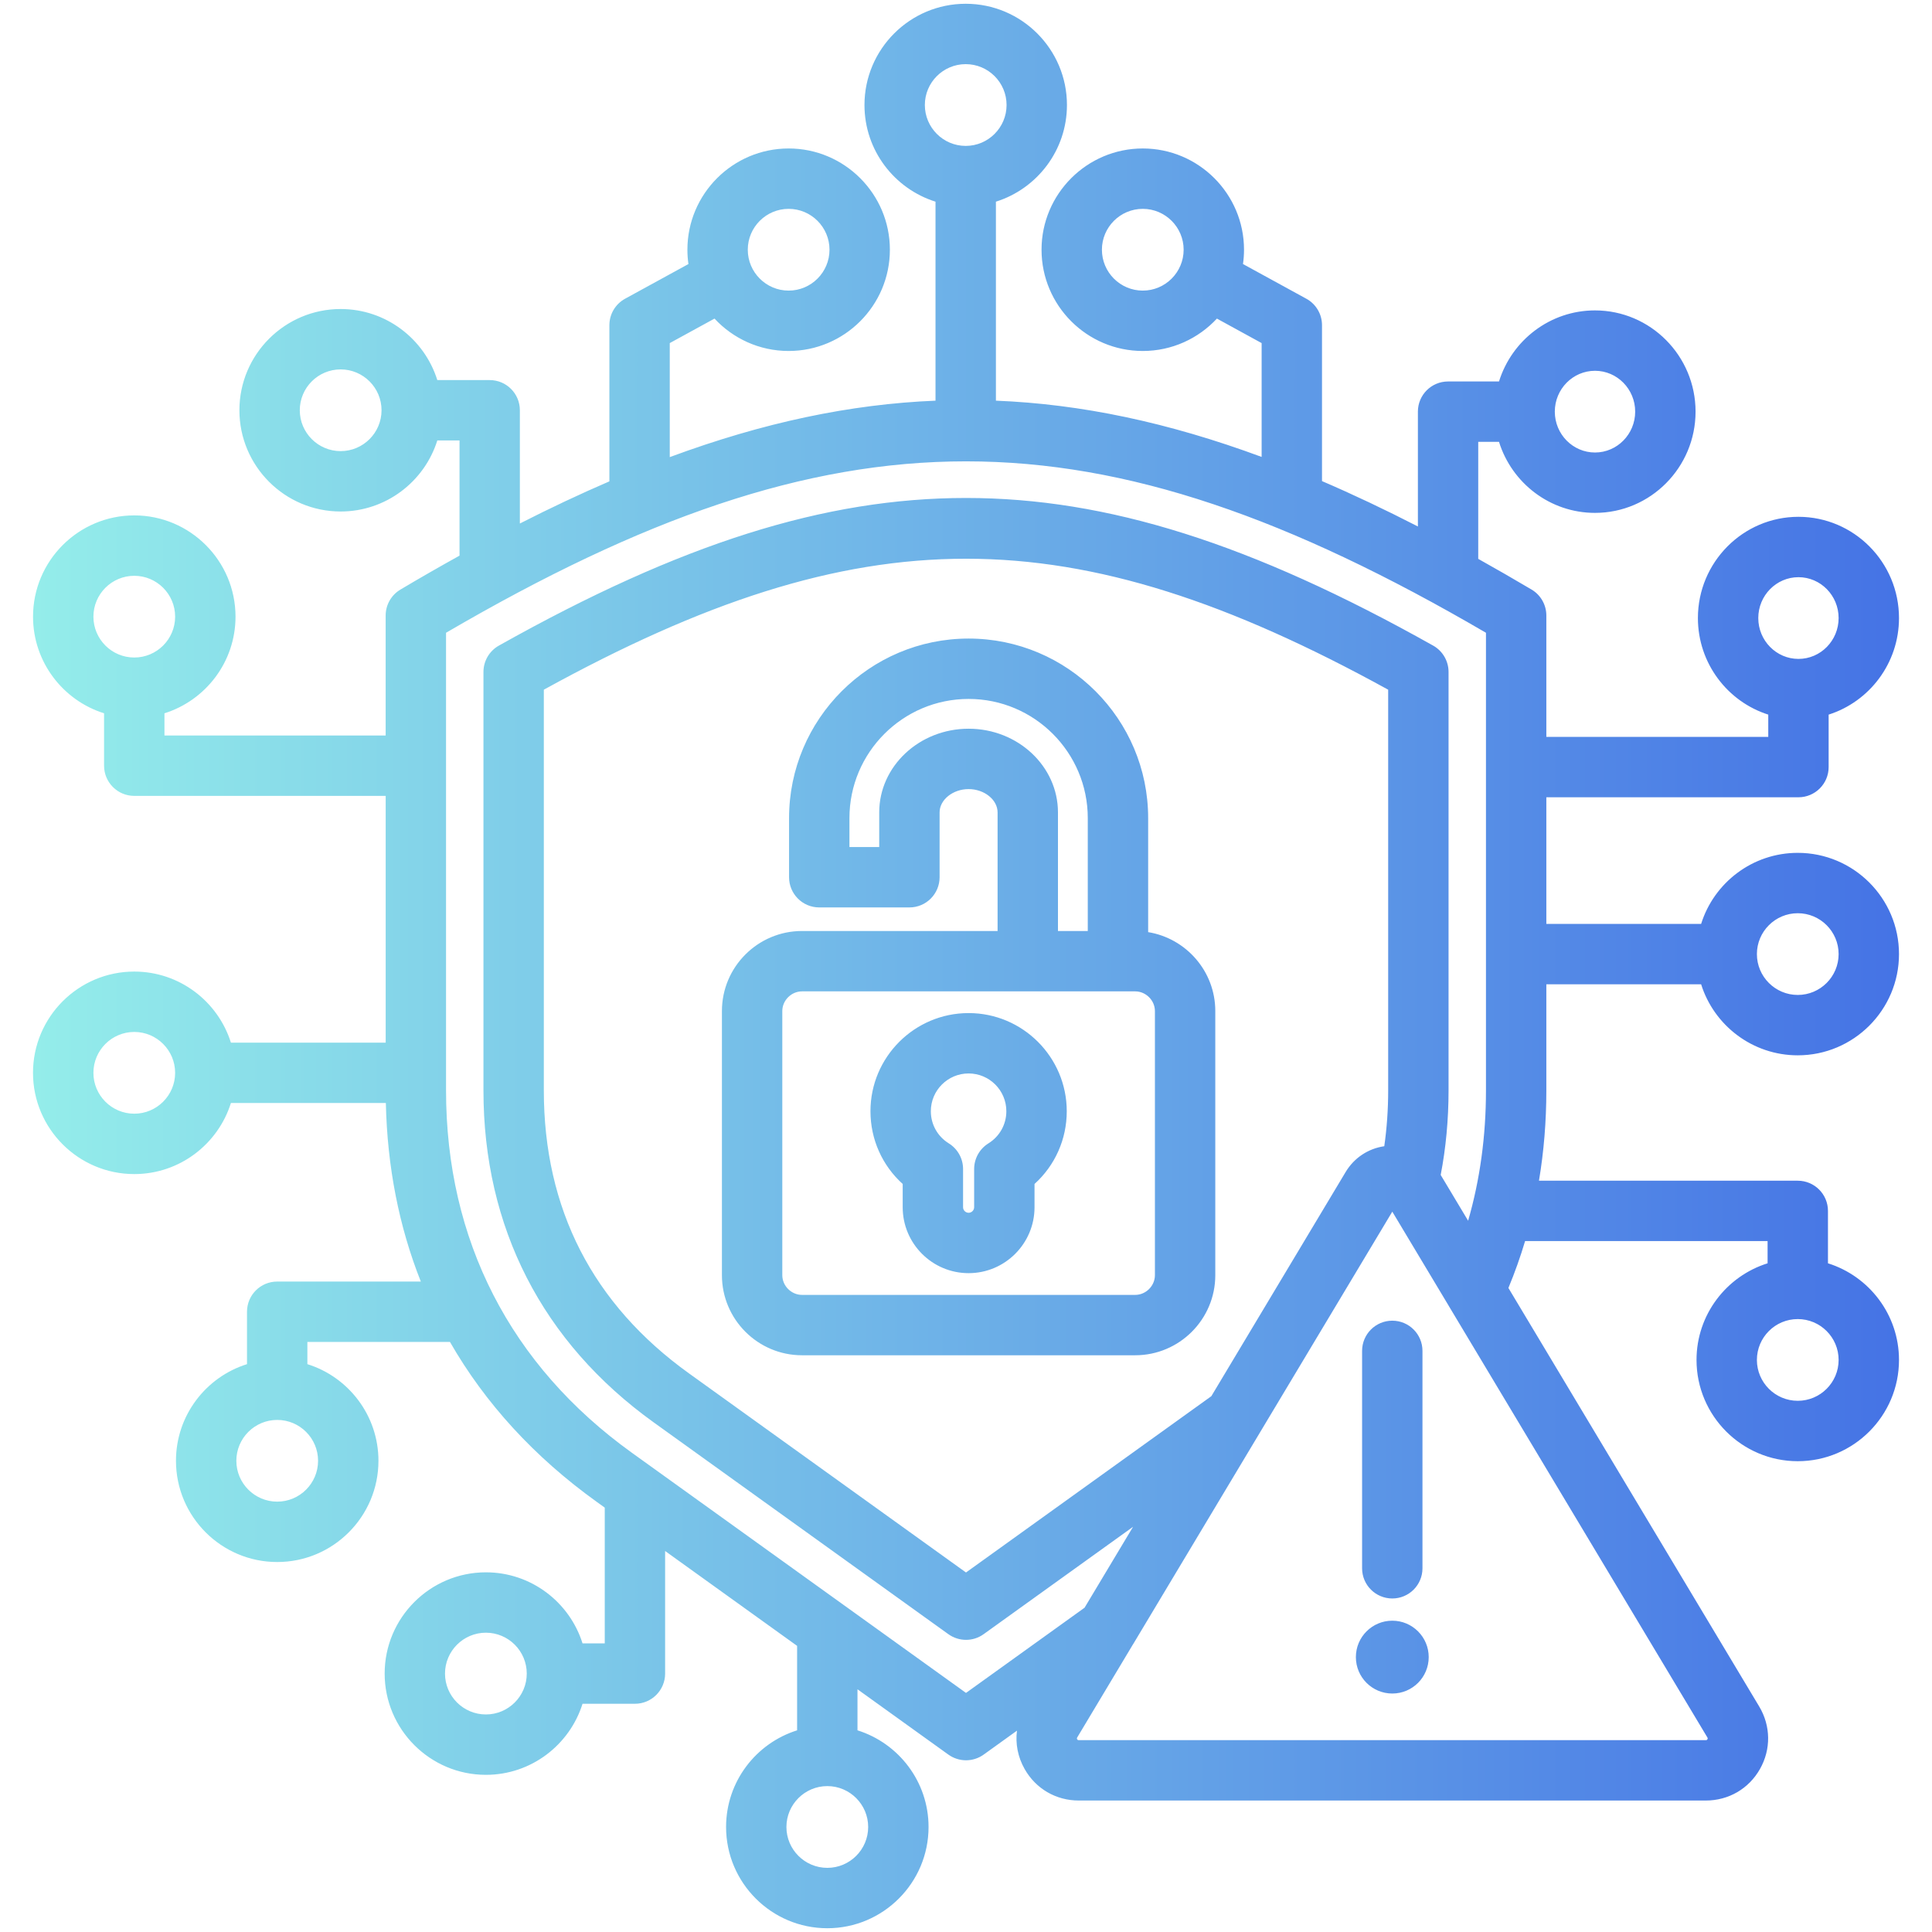 <svg width="60" height="60" viewBox="0 0 60 60" fill="none" xmlns="http://www.w3.org/2000/svg">
<path d="M48.023 30.568H52.83C53.23 31.845 54.424 32.774 55.831 32.774C57.565 32.774 58.975 31.364 58.975 29.63C58.975 27.896 57.565 26.486 55.831 26.486C54.424 26.486 53.229 27.415 52.83 28.693H48.023V24.76H55.852C56.37 24.76 56.79 24.34 56.79 23.823V22.193C58.055 21.791 58.975 20.599 58.975 19.194C58.975 17.46 57.574 16.05 55.852 16.05C54.131 16.05 52.73 17.46 52.73 19.194C52.73 20.599 53.65 21.791 54.915 22.193V22.885H48.023V19.115C48.023 18.785 47.849 18.478 47.564 18.309C47.002 17.976 46.451 17.66 45.908 17.356V13.722H46.553C46.95 14.999 48.136 15.928 49.534 15.928C51.256 15.928 52.657 14.518 52.657 12.784C52.657 11.05 51.256 9.64 49.534 9.64C48.136 9.64 46.95 10.569 46.553 11.847H44.971C44.453 11.847 44.034 12.266 44.034 12.784V16.35C43.012 15.825 42.021 15.356 41.056 14.941V10.099C41.056 9.757 40.87 9.441 40.569 9.277L38.602 8.2C38.623 8.055 38.634 7.906 38.634 7.755C38.634 6.022 37.224 4.611 35.49 4.611C33.757 4.611 32.346 6.022 32.346 7.755C32.346 9.489 33.756 10.9 35.49 10.9C36.399 10.9 37.218 10.512 37.792 9.894L39.181 10.655V14.19C36.27 13.114 33.574 12.549 30.929 12.443V6.263C32.206 5.863 33.135 4.669 33.135 3.261C33.135 1.528 31.725 0.117 29.991 0.117C28.257 0.117 26.847 1.528 26.847 3.261C26.847 4.669 27.776 5.863 29.053 6.263V12.443C26.409 12.552 23.712 13.118 20.8 14.196V10.655L22.19 9.894C22.764 10.512 23.583 10.9 24.492 10.9C26.225 10.9 27.636 9.489 27.636 7.755C27.636 6.022 26.225 4.611 24.492 4.611C22.758 4.611 21.348 6.022 21.348 7.755C21.348 7.906 21.359 8.055 21.38 8.2L19.413 9.277C19.112 9.441 18.925 9.757 18.925 10.099V14.949C18.022 15.338 17.098 15.773 16.145 16.258V12.741C16.145 12.223 15.726 11.804 15.208 11.804H13.581C13.181 10.526 11.986 9.597 10.579 9.597C8.846 9.597 7.435 11.007 7.435 12.741C7.435 14.475 8.845 15.885 10.579 15.885C11.986 15.885 13.181 14.956 13.581 13.679H14.271V17.256C13.67 17.589 13.059 17.939 12.437 18.309C12.152 18.478 11.977 18.784 11.977 19.115V22.842H5.107V22.152C6.384 21.752 7.314 20.558 7.314 19.151C7.314 17.417 5.903 16.006 4.17 16.006C2.436 16.006 1.026 17.417 1.026 19.151C1.026 20.558 1.955 21.752 3.232 22.152V23.78C3.232 24.297 3.652 24.717 4.17 24.717H11.978V32.38H7.171C6.771 31.103 5.577 30.173 4.17 30.173C2.436 30.173 1.025 31.584 1.025 33.318C1.025 35.051 2.436 36.462 4.17 36.462C5.577 36.462 6.771 35.532 7.171 34.255H11.983C12.026 36.237 12.392 38.094 13.069 39.8H8.609C8.091 39.8 7.671 40.219 7.671 40.737V42.365C6.394 42.764 5.465 43.959 5.465 45.366C5.465 47.1 6.875 48.51 8.609 48.51C10.343 48.51 11.753 47.1 11.753 45.366C11.753 43.959 10.824 42.764 9.546 42.365V41.675H13.974C15.063 43.574 16.588 45.245 18.53 46.64L18.781 46.821V51.037H18.091C17.691 49.76 16.497 48.83 15.09 48.83C13.356 48.83 11.946 50.241 11.946 51.974C11.946 53.708 13.356 55.119 15.09 55.119C16.497 55.119 17.691 54.189 18.091 52.912H19.719C20.236 52.912 20.656 52.492 20.656 51.974V48.168L24.755 51.114V53.737C23.478 54.137 22.549 55.331 22.549 56.739C22.549 58.472 23.959 59.883 25.693 59.883C27.426 59.883 28.837 58.472 28.837 56.739C28.837 55.331 27.907 54.137 26.63 53.737V52.462L29.453 54.491C29.617 54.608 29.809 54.667 30 54.667C30.192 54.667 30.384 54.609 30.548 54.491L31.583 53.747C31.531 54.151 31.609 54.566 31.821 54.939C32.168 55.552 32.796 55.917 33.502 55.917H52.976C53.681 55.917 54.31 55.552 54.657 54.939C55.004 54.327 54.995 53.599 54.632 52.994L46.845 39.999C47.042 39.525 47.215 39.039 47.363 38.543H54.894V39.233C53.616 39.633 52.687 40.827 52.687 42.234C52.687 43.968 54.097 45.379 55.831 45.379C57.565 45.379 58.975 43.968 58.975 42.234C58.975 40.827 58.046 39.633 56.769 39.233V37.605C56.769 37.088 56.349 36.668 55.831 36.668H47.794C47.946 35.76 48.023 34.824 48.023 33.862V30.568ZM55.831 28.361C56.531 28.361 57.1 28.93 57.1 29.63C57.1 30.33 56.531 30.899 55.831 30.899C55.131 30.899 54.562 30.33 54.562 29.63C54.562 28.93 55.131 28.361 55.831 28.361ZM55.853 17.925C56.541 17.925 57.1 18.494 57.1 19.194C57.1 19.894 56.541 20.463 55.853 20.463C55.165 20.463 54.605 19.894 54.605 19.194C54.605 18.494 55.165 17.925 55.853 17.925ZM49.534 11.515C50.222 11.515 50.782 12.084 50.782 12.784C50.782 13.484 50.222 14.053 49.534 14.053C48.846 14.053 48.286 13.484 48.286 12.784C48.286 12.084 48.846 11.515 49.534 11.515ZM35.49 9.025C34.79 9.025 34.221 8.455 34.221 7.755C34.221 7.056 34.79 6.486 35.49 6.486C36.19 6.486 36.759 7.056 36.759 7.755C36.759 8.455 36.19 9.025 35.49 9.025ZM24.492 6.486C25.192 6.486 25.761 7.056 25.761 7.755C25.761 8.455 25.192 9.025 24.492 9.025C23.792 9.025 23.223 8.455 23.223 7.755C23.223 7.056 23.792 6.486 24.492 6.486ZM10.579 14.01C9.88 14.01 9.31 13.441 9.31 12.741C9.31 12.041 9.879 11.472 10.579 11.472C11.279 11.472 11.849 12.041 11.849 12.741C11.849 13.441 11.279 14.01 10.579 14.01ZM4.17 17.882C4.87 17.882 5.439 18.451 5.439 19.151C5.439 19.851 4.87 20.42 4.17 20.42C3.47 20.42 2.901 19.851 2.901 19.151C2.901 18.451 3.47 17.882 4.17 17.882ZM8.609 46.635C7.909 46.635 7.34 46.066 7.34 45.366C7.34 44.666 7.909 44.097 8.609 44.097C9.309 44.097 9.878 44.666 9.878 45.366C9.878 46.066 9.309 46.635 8.609 46.635ZM15.09 53.244C14.39 53.244 13.82 52.675 13.82 51.975C13.82 51.275 14.39 50.705 15.09 50.705C15.79 50.705 16.359 51.275 16.359 51.975C16.359 52.674 15.79 53.244 15.09 53.244ZM25.693 58.008C24.993 58.008 24.423 57.438 24.423 56.739C24.423 56.039 24.993 55.469 25.693 55.469C26.392 55.469 26.962 56.039 26.962 56.739C26.962 57.438 26.392 58.008 25.693 58.008ZM55.831 43.503C55.131 43.503 54.562 42.934 54.562 42.234C54.562 41.534 55.131 40.965 55.831 40.965C56.531 40.965 57.1 41.534 57.1 42.234C57.1 42.934 56.531 43.503 55.831 43.503ZM29.991 1.992C30.691 1.992 31.26 2.561 31.26 3.261C31.26 3.961 30.691 4.531 29.991 4.531C29.291 4.531 28.722 3.961 28.722 3.261C28.722 2.561 29.291 1.992 29.991 1.992ZM4.17 34.587C3.47 34.587 2.901 34.017 2.901 33.318C2.901 32.618 3.47 32.048 4.17 32.048C4.87 32.048 5.439 32.618 5.439 33.318C5.439 34.017 4.869 34.587 4.17 34.587ZM43.111 33.862C43.111 34.456 43.07 35.037 42.99 35.597C42.492 35.669 42.054 35.957 41.79 36.398L37.619 43.36L30 48.835L21.396 42.651C18.406 40.502 16.889 37.545 16.889 33.862V21.419C26.747 15.996 33.254 15.996 43.111 21.419V33.862H43.111ZM53.026 54.015C53.01 54.042 52.991 54.042 52.975 54.042H33.502C33.487 54.042 33.468 54.042 33.452 54.015C33.436 53.987 33.446 53.971 33.454 53.958L35.185 51.068C35.187 51.066 35.188 51.064 35.19 51.062L39.122 44.499C39.123 44.497 39.125 44.495 39.126 44.492L43.239 37.629L44.995 40.559C44.995 40.559 44.995 40.56 44.995 40.56L53.024 53.958C53.032 53.971 53.041 53.987 53.026 54.015ZM44.742 36.489C44.904 35.649 44.986 34.767 44.986 33.862V20.868C44.986 20.529 44.803 20.216 44.508 20.05C38.861 16.879 34.387 15.465 30 15.465C30 15.465 30 15.465 30 15.465C25.614 15.465 21.139 16.88 15.493 20.05C15.197 20.216 15.014 20.529 15.014 20.868V33.862C15.014 38.122 16.843 41.688 20.302 44.174L29.453 50.751C29.617 50.868 29.808 50.927 30 50.927C30.192 50.927 30.384 50.869 30.547 50.751L35.188 47.416L33.682 49.929L30 52.575L19.624 45.117C15.848 42.404 13.852 38.512 13.852 33.862V19.651C26.011 12.553 33.989 12.553 46.148 19.651V33.862C46.148 35.282 45.962 36.638 45.594 37.911L44.742 36.489ZM24.505 25.407V27.243C24.505 27.761 24.924 28.181 25.442 28.181H28.243C28.761 28.181 29.18 27.761 29.18 27.243V25.23C29.18 24.837 29.593 24.506 30.081 24.506C30.569 24.506 30.981 24.837 30.981 25.23V28.913H24.907C23.536 28.913 22.42 30.028 22.42 31.399V39.602C22.42 40.974 23.536 42.089 24.907 42.089H35.255C36.626 42.089 37.742 40.974 37.742 39.602V31.399C37.742 30.165 36.837 29.141 35.657 28.948V25.407C35.657 22.332 33.156 19.831 30.081 19.831C27.006 19.831 24.505 22.332 24.505 25.407ZM35.867 31.399V39.602C35.867 39.934 35.587 40.214 35.255 40.214H24.907C24.575 40.214 24.295 39.934 24.295 39.602V31.399C24.295 31.068 24.575 30.788 24.907 30.788H35.255C35.587 30.788 35.867 31.068 35.867 31.399ZM26.38 25.407C26.38 23.366 28.04 21.706 30.081 21.706C32.122 21.706 33.782 23.366 33.782 25.407V28.913H32.856V25.23C32.856 23.797 31.611 22.631 30.081 22.631C28.55 22.631 27.305 23.797 27.305 25.23V26.306H26.38V25.407ZM30.081 31.462C28.401 31.462 27.033 32.829 27.033 34.51C27.033 35.385 27.4 36.197 28.034 36.769V37.493C28.034 38.621 28.952 39.539 30.081 39.539C31.21 39.539 32.128 38.621 32.128 37.493V36.769C32.762 36.196 33.129 35.385 33.129 34.51C33.128 32.829 31.761 31.462 30.081 31.462ZM30.697 35.508C30.421 35.679 30.253 35.98 30.253 36.305V37.493C30.253 37.586 30.174 37.664 30.081 37.664C29.988 37.664 29.909 37.586 29.909 37.493V36.305C29.909 35.98 29.741 35.679 29.465 35.508C29.116 35.292 28.908 34.919 28.908 34.51C28.908 33.863 29.434 33.337 30.081 33.337C30.727 33.337 31.253 33.863 31.253 34.51C31.253 34.919 31.045 35.292 30.697 35.508ZM44.37 51.463C44.37 52.088 43.864 52.594 43.239 52.594C42.614 52.594 42.108 52.088 42.108 51.463C42.108 50.839 42.614 50.332 43.239 50.332C43.863 50.332 44.37 50.839 44.37 51.463ZM42.301 48.705V41.953C42.301 41.435 42.721 41.015 43.239 41.015C43.757 41.015 44.176 41.435 44.176 41.953V48.705C44.176 49.223 43.757 49.642 43.239 49.642C42.721 49.642 42.301 49.223 42.301 48.705Z" fill="url(#paint0_linear_124_872)"/>
<defs>
<linearGradient id="paint0_linear_124_872" x1="58.975" y1="30" x2="1.025" y2="30" gradientUnits="userSpaceOnUse">
<stop stop-color="#4573E5"/>
<stop offset="1" stop-color="#94EDEA"/>
</linearGradient>
</defs>
</svg>
